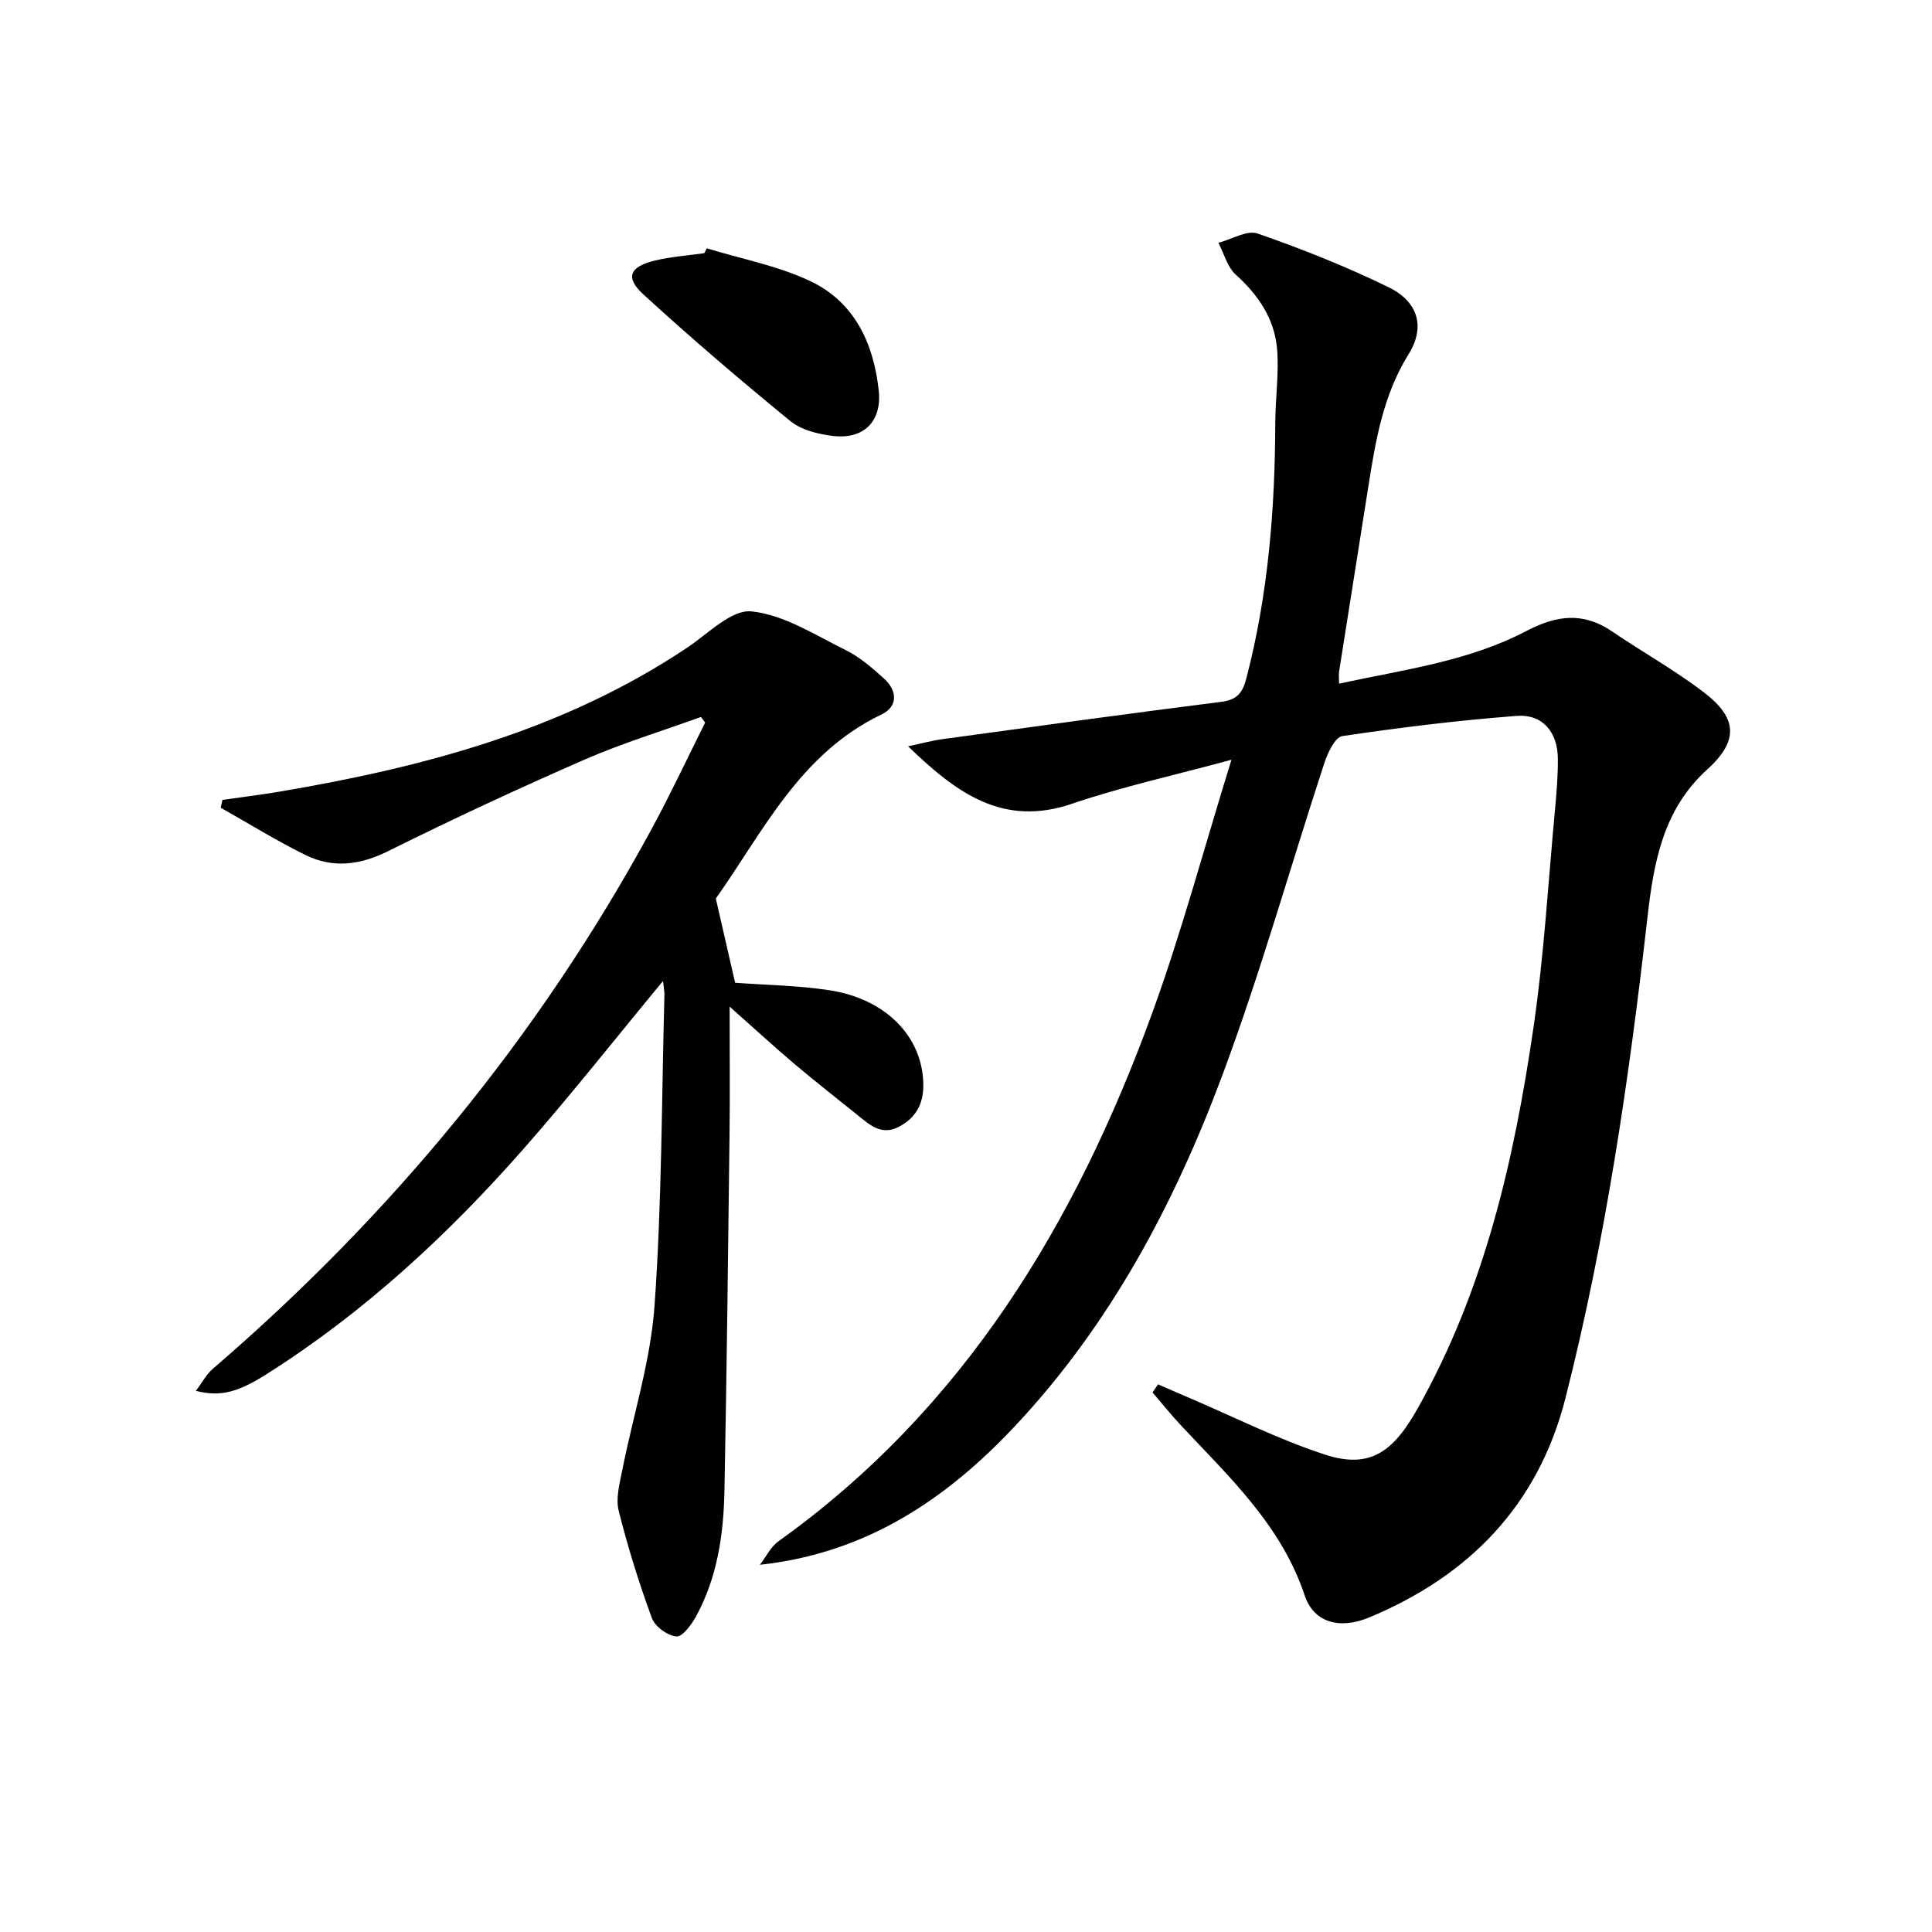 <svg enable-background="new 0 0 400 400" viewBox="0 0 400 400" xmlns="http://www.w3.org/2000/svg"><g fill="#010100"><path d="m239.76 286.61c2.09.91 4.17 1.83 6.27 2.72 9.43 4.02 18.65 8.69 28.36 11.85 9.32 3.03 14.12-.72 19.03-9.42 13.92-24.64 20.06-51.57 24.08-79.09 2.16-14.78 3.02-29.75 4.41-44.63.34-3.63.65-7.28.63-10.92-.03-5.54-3.14-9.31-8.54-8.9-12.07.92-24.11 2.4-36.09 4.18-1.5.22-3.02 3.45-3.71 5.56-7.03 21.43-13.14 43.2-21 64.32-9.96 26.79-23.29 51.94-43.09 73.01-14.18 15.09-30.74 26.3-52.78 28.68 1.27-1.64 2.23-3.71 3.85-4.87 38.37-27.43 61.46-65.76 77.26-109.05 6.17-16.91 10.82-34.38 16.52-52.75-12.08 3.28-22.75 5.61-33.01 9.11-14.23 4.85-23.85-2.12-33.94-11.9 2.89-.61 5-1.19 7.14-1.48 19.24-2.63 38.48-5.3 57.75-7.73 3.26-.41 4.39-1.94 5.14-4.84 4.52-17.35 5.94-35.03 5.99-52.88.01-5.13.81-10.3.37-15.38-.54-6.18-3.86-11.11-8.53-15.32-1.76-1.58-2.44-4.37-3.61-6.61 2.73-.71 5.91-2.69 8.13-1.92 9.21 3.21 18.33 6.84 27.09 11.11 6.1 2.97 7.69 8.18 4.17 13.84-5.28 8.5-6.84 17.86-8.34 27.37-2.01 12.79-4.05 25.57-6.06 38.35-.1.62-.01 1.27-.01 2.52 13.38-2.9 26.77-4.6 38.78-10.9 6.21-3.26 11.75-3.99 17.71.07 6.32 4.3 13.04 8.04 19.09 12.67 7.01 5.37 7.09 10.09.63 15.94-9.12 8.27-11.06 19.17-12.36 30.6-3.8 33.49-8.66 66.83-16.98 99.55-5.63 22.13-19.89 36.76-40.64 45.41-6.09 2.54-11.47 1.06-13.33-4.52-4.84-14.54-15.61-24.54-25.6-35.21-2.06-2.2-3.95-4.57-5.92-6.86.37-.57.76-1.12 1.14-1.68z"/><path d="m137.27 203.11c-9.98 12.06-19.14 23.69-28.91 34.79-15.67 17.82-33.01 33.84-53.16 46.6-5.95 3.77-9.59 4.75-14.64 3.46 1.29-1.71 2.16-3.41 3.5-4.56 36.96-31.8 67.53-68.81 90.82-111.71 3.93-7.24 7.42-14.71 11.11-22.08-.29-.39-.58-.78-.87-1.17-8.04 2.91-16.25 5.41-24.07 8.82-13.7 5.98-27.27 12.29-40.65 18.94-5.84 2.9-11.44 3.63-17.14.83-6.01-2.96-11.73-6.51-17.57-9.8.12-.54.24-1.08.37-1.62 3.96-.57 7.94-1.05 11.88-1.72 29.82-5.06 58.73-12.69 84.32-29.79 4.33-2.89 9.17-7.94 13.32-7.52 6.72.69 13.16 4.88 19.5 8.01 2.92 1.44 5.5 3.69 7.95 5.9 2.77 2.5 2.92 5.78-.5 7.42-17.04 8.15-24.68 24.57-34.33 38.12 1.41 6.15 2.7 11.75 4 17.44 6.29.47 12.93.55 19.43 1.53 11.77 1.78 19.3 9.59 19.53 19.31.1 4.08-1.41 7.07-5.06 8.98-3.59 1.87-5.98-.35-8.46-2.35-4.4-3.55-8.86-7.03-13.18-10.68-4.17-3.53-8.2-7.24-13.4-11.85 0 9.58.09 18.16-.02 26.75-.29 24.48-.58 48.95-1.05 73.42-.17 9.02-1.45 17.92-5.84 26-.95 1.74-2.83 4.33-4.1 4.23-1.83-.14-4.44-2.04-5.08-3.79-2.68-7.28-5-14.73-6.88-22.25-.64-2.56.19-5.58.73-8.32 2.24-11.36 5.87-22.61 6.69-34.06 1.53-21.39 1.47-42.89 2.05-64.34.03-.78-.14-1.57-.29-2.94z"/><path d="m146.33 51.41c7.19 2.2 14.75 3.62 21.47 6.81 9.11 4.32 13.08 12.88 14.13 22.61.7 6.45-3.13 10.21-9.55 9.42-3.02-.37-6.47-1.22-8.73-3.06-10.38-8.48-20.58-17.2-30.46-26.25-3.81-3.49-2.86-5.71 2.38-6.99 3.34-.81 6.83-1.04 10.25-1.53.18-.34.34-.68.51-1.01z"/></g></svg>